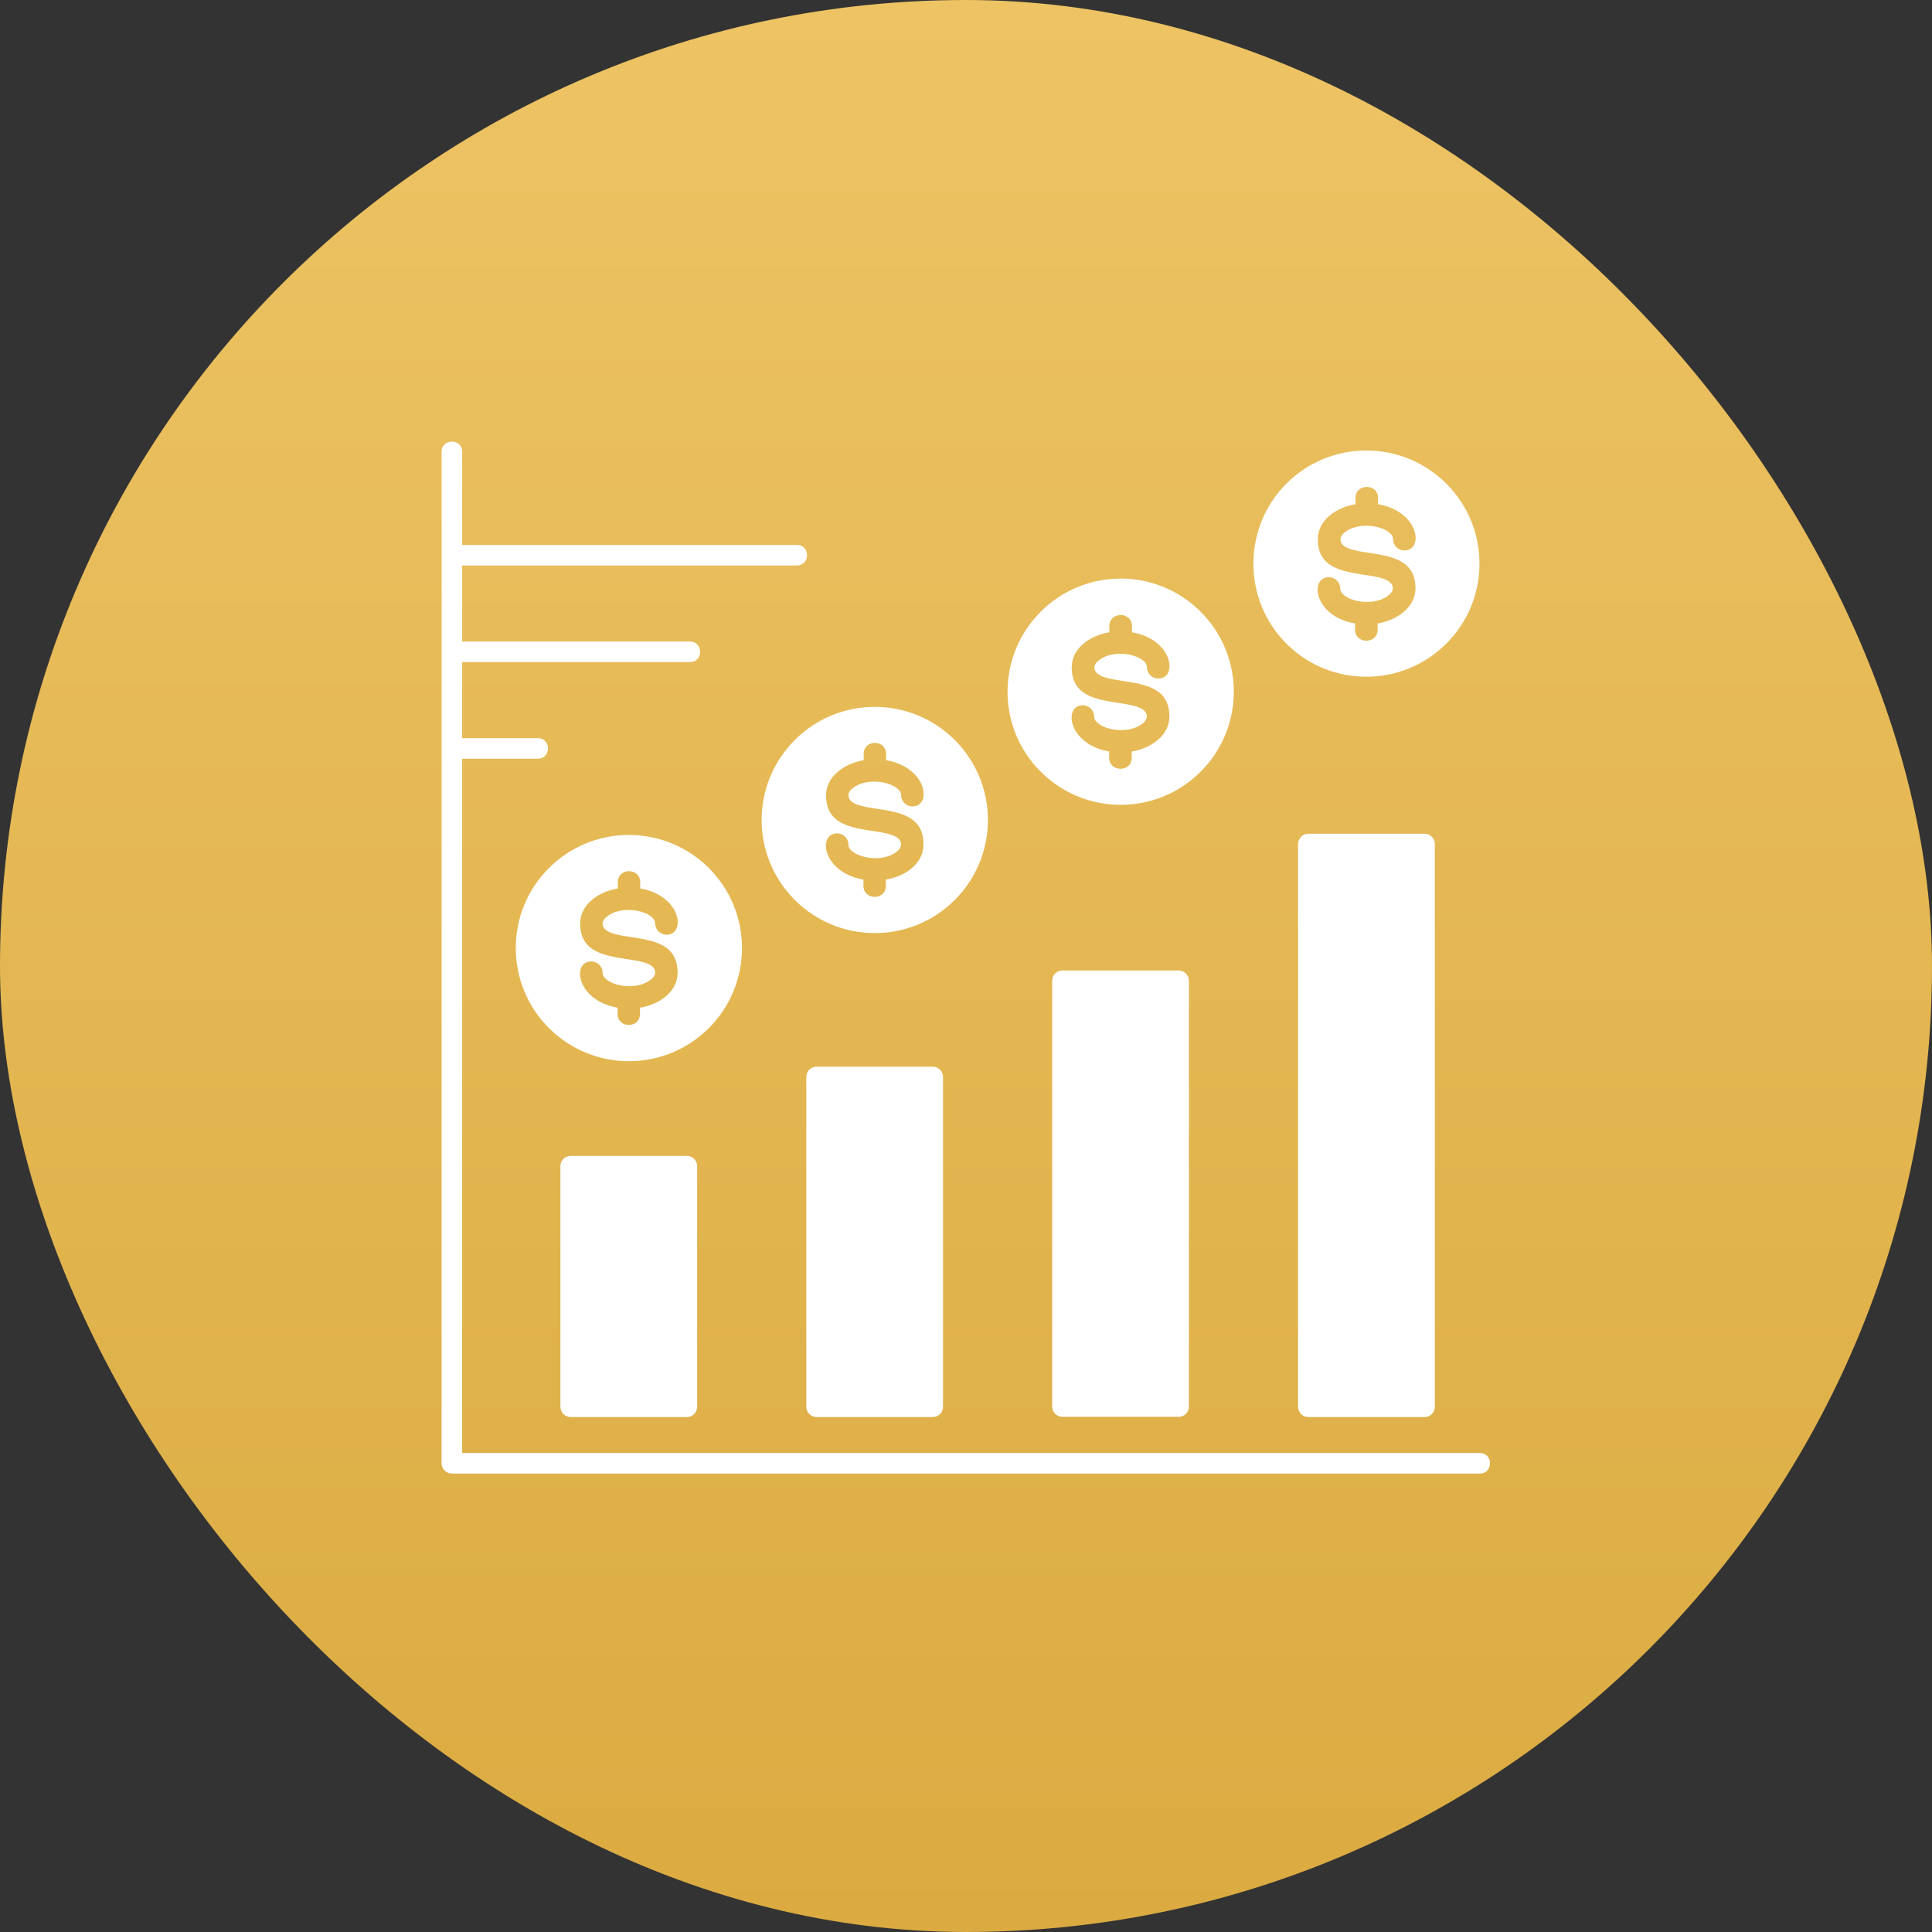 <svg width="70" height="70" viewBox="0 0 70 70" fill="none" xmlns="http://www.w3.org/2000/svg">
<rect x="0" y="0" width="70" height="70" fill="#333333" stroke="none"/>
<g clip-path="url(#clip0_316_3473)">
<path d="M35 0C15.67 0 0 15.67 0 35C0 54.33 15.67 70 35 70C54.33 70 70 54.33 70 35C70 15.67 54.33 0 35 0Z" fill="url(#paint0_linear_316_3473)"/>
<path d="M19.888 37.248C21.49 38.85 24.082 38.85 25.684 37.248C27.285 35.647 27.285 33.054 25.684 31.453C24.082 29.851 21.49 29.851 19.888 31.453C18.287 33.047 18.287 35.647 19.888 37.248ZM23.188 36.511V36.734C23.188 37.27 22.376 37.27 22.376 36.734V36.511C20.879 36.25 20.708 34.835 21.423 34.835C21.646 34.835 21.832 35.013 21.832 35.244C21.832 35.639 22.898 35.952 23.523 35.535C23.657 35.446 23.739 35.341 23.739 35.244C23.739 34.909 23.233 34.827 22.726 34.753C21.87 34.619 21.021 34.485 21.021 33.457C21.021 32.756 21.706 32.302 22.384 32.19V31.967C22.384 31.43 23.196 31.43 23.196 31.967V32.19C24.693 32.451 24.864 33.866 24.149 33.866C23.926 33.866 23.739 33.68 23.739 33.457C23.739 33.062 22.674 32.749 22.049 33.166C21.915 33.255 21.832 33.36 21.832 33.457C21.832 33.792 22.339 33.874 22.846 33.948C23.702 34.082 24.551 34.216 24.551 35.244C24.551 35.945 23.873 36.399 23.188 36.511ZM29.587 38.648H33.795C33.997 38.648 34.168 38.812 34.168 39.021V50.969C34.168 51.178 34.004 51.342 33.795 51.342H29.587C29.386 51.342 29.214 51.178 29.214 50.969V39.021C29.214 38.812 29.378 38.648 29.587 38.648ZM20.678 41.881H24.887C25.095 41.881 25.259 42.045 25.259 42.254V50.969C25.259 51.178 25.095 51.342 24.887 51.342H20.678C20.469 51.342 20.305 51.178 20.305 50.969V42.254C20.305 42.045 20.469 41.881 20.678 41.881ZM38.496 35.162H42.705C42.906 35.162 43.077 35.326 43.077 35.535V50.962C43.077 51.17 42.913 51.334 42.705 51.334H38.496C38.287 51.334 38.123 51.17 38.123 50.962V35.535C38.123 35.326 38.287 35.162 38.496 35.162ZM51.986 36.287V50.969C51.986 51.178 51.822 51.342 51.613 51.342H47.405C47.196 51.342 47.032 51.178 47.032 50.969V30.581C47.032 30.38 47.196 30.209 47.405 30.209H51.613C51.822 30.209 51.986 30.373 51.986 30.581V36.287ZM28.797 32.607C30.399 34.209 32.991 34.209 34.593 32.607C36.194 31.006 36.194 28.414 34.593 26.812C32.991 25.211 30.399 25.211 28.797 26.812C27.196 28.414 27.196 31.006 28.797 32.607ZM32.097 31.87V32.093C32.097 32.63 31.285 32.63 31.285 32.093V31.87C29.788 31.609 29.617 30.194 30.332 30.194C30.555 30.194 30.741 30.38 30.741 30.604C30.741 30.998 31.807 31.311 32.432 30.902C32.566 30.812 32.648 30.708 32.648 30.604C32.648 30.268 32.142 30.186 31.635 30.112C30.779 29.978 29.93 29.844 29.93 28.816C29.93 28.108 30.615 27.661 31.293 27.542V27.319C31.293 26.782 32.105 26.782 32.105 27.319V27.542C33.602 27.803 33.773 29.218 33.058 29.218C32.835 29.218 32.648 29.032 32.648 28.808C32.648 28.414 31.583 28.101 30.957 28.511C30.823 28.6 30.741 28.704 30.741 28.808C30.741 29.144 31.248 29.226 31.755 29.3C32.611 29.434 33.46 29.568 33.46 30.596C33.46 31.304 32.782 31.758 32.097 31.87ZM37.706 27.959C39.308 29.561 41.9 29.561 43.502 27.959C45.103 26.358 45.103 23.765 43.502 22.164C41.9 20.562 39.308 20.562 37.706 22.164C36.105 23.765 36.105 26.365 37.706 27.959ZM41.006 27.229V27.453C41.006 27.989 40.187 27.989 40.187 27.453V27.229C38.69 26.969 38.518 25.553 39.233 25.553C39.457 25.553 39.643 25.739 39.643 25.963C39.643 26.358 40.708 26.671 41.334 26.261C41.468 26.172 41.55 26.067 41.55 25.963C41.55 25.628 41.043 25.546 40.537 25.471C39.68 25.337 38.831 25.203 38.831 24.175C38.831 23.468 39.516 23.021 40.194 22.909V22.685C40.194 22.149 41.014 22.149 41.014 22.685V22.909C42.511 23.17 42.682 24.585 41.967 24.585C41.744 24.585 41.557 24.406 41.557 24.175C41.557 23.78 40.492 23.468 39.866 23.885C39.732 23.974 39.65 24.078 39.65 24.175C39.65 24.51 40.157 24.592 40.663 24.667C41.52 24.801 42.369 24.935 42.369 25.963C42.369 26.663 41.684 27.118 41.006 27.229ZM46.608 23.319C48.209 24.92 50.801 24.92 52.403 23.319C54.005 21.717 54.005 19.125 52.403 17.523C50.801 15.922 48.209 15.922 46.608 17.523C45.014 19.125 45.014 21.724 46.608 23.319ZM49.915 22.589V22.812C49.915 23.348 49.096 23.348 49.096 22.812V22.589C47.598 22.335 47.435 20.913 48.15 20.913C48.373 20.913 48.559 21.099 48.559 21.322C48.559 21.717 49.624 22.03 50.25 21.613C50.384 21.523 50.466 21.419 50.466 21.322C50.466 20.987 49.96 20.905 49.453 20.831C48.597 20.697 47.747 20.562 47.747 19.535C47.747 18.834 48.433 18.38 49.111 18.268V18.045C49.111 17.508 49.93 17.508 49.93 18.045V18.268C51.427 18.529 51.599 19.944 50.883 19.944C50.66 19.944 50.474 19.765 50.474 19.535C50.474 19.14 49.408 18.827 48.783 19.244C48.649 19.333 48.567 19.438 48.567 19.535C48.567 19.87 49.073 19.952 49.58 20.026C50.437 20.16 51.286 20.294 51.286 21.322C51.278 22.023 50.593 22.477 49.915 22.589ZM16.745 19.743H28.872C29.363 19.743 29.363 20.488 28.872 20.488H16.745V23.244H24.998C25.49 23.244 25.49 23.989 24.998 23.989H16.745V26.745H19.486C19.978 26.745 19.978 27.49 19.486 27.49H16.745V52.645H53.617C54.109 52.645 54.109 53.39 53.617 53.39H16.372C16.171 53.39 16 53.226 16 53.018V16.369C16 15.877 16.745 15.877 16.745 16.369V19.743Z" fill="white"/>
</g>
<defs>
<linearGradient id="paint0_linear_316_3473" x1="35" y1="0" x2="35" y2="70" gradientUnits="userSpaceOnUse">
<stop stop-color="#EDC364"/>
<stop offset="1" stop-color="#DBAB41"/>
</linearGradient>
<clipPath id="clip0_316_3473">
<rect x="70" y="70" width="70" height="70" rx="35" transform="rotate(180 70 70)" fill="white"/>
</clipPath>
</defs>
</svg>
